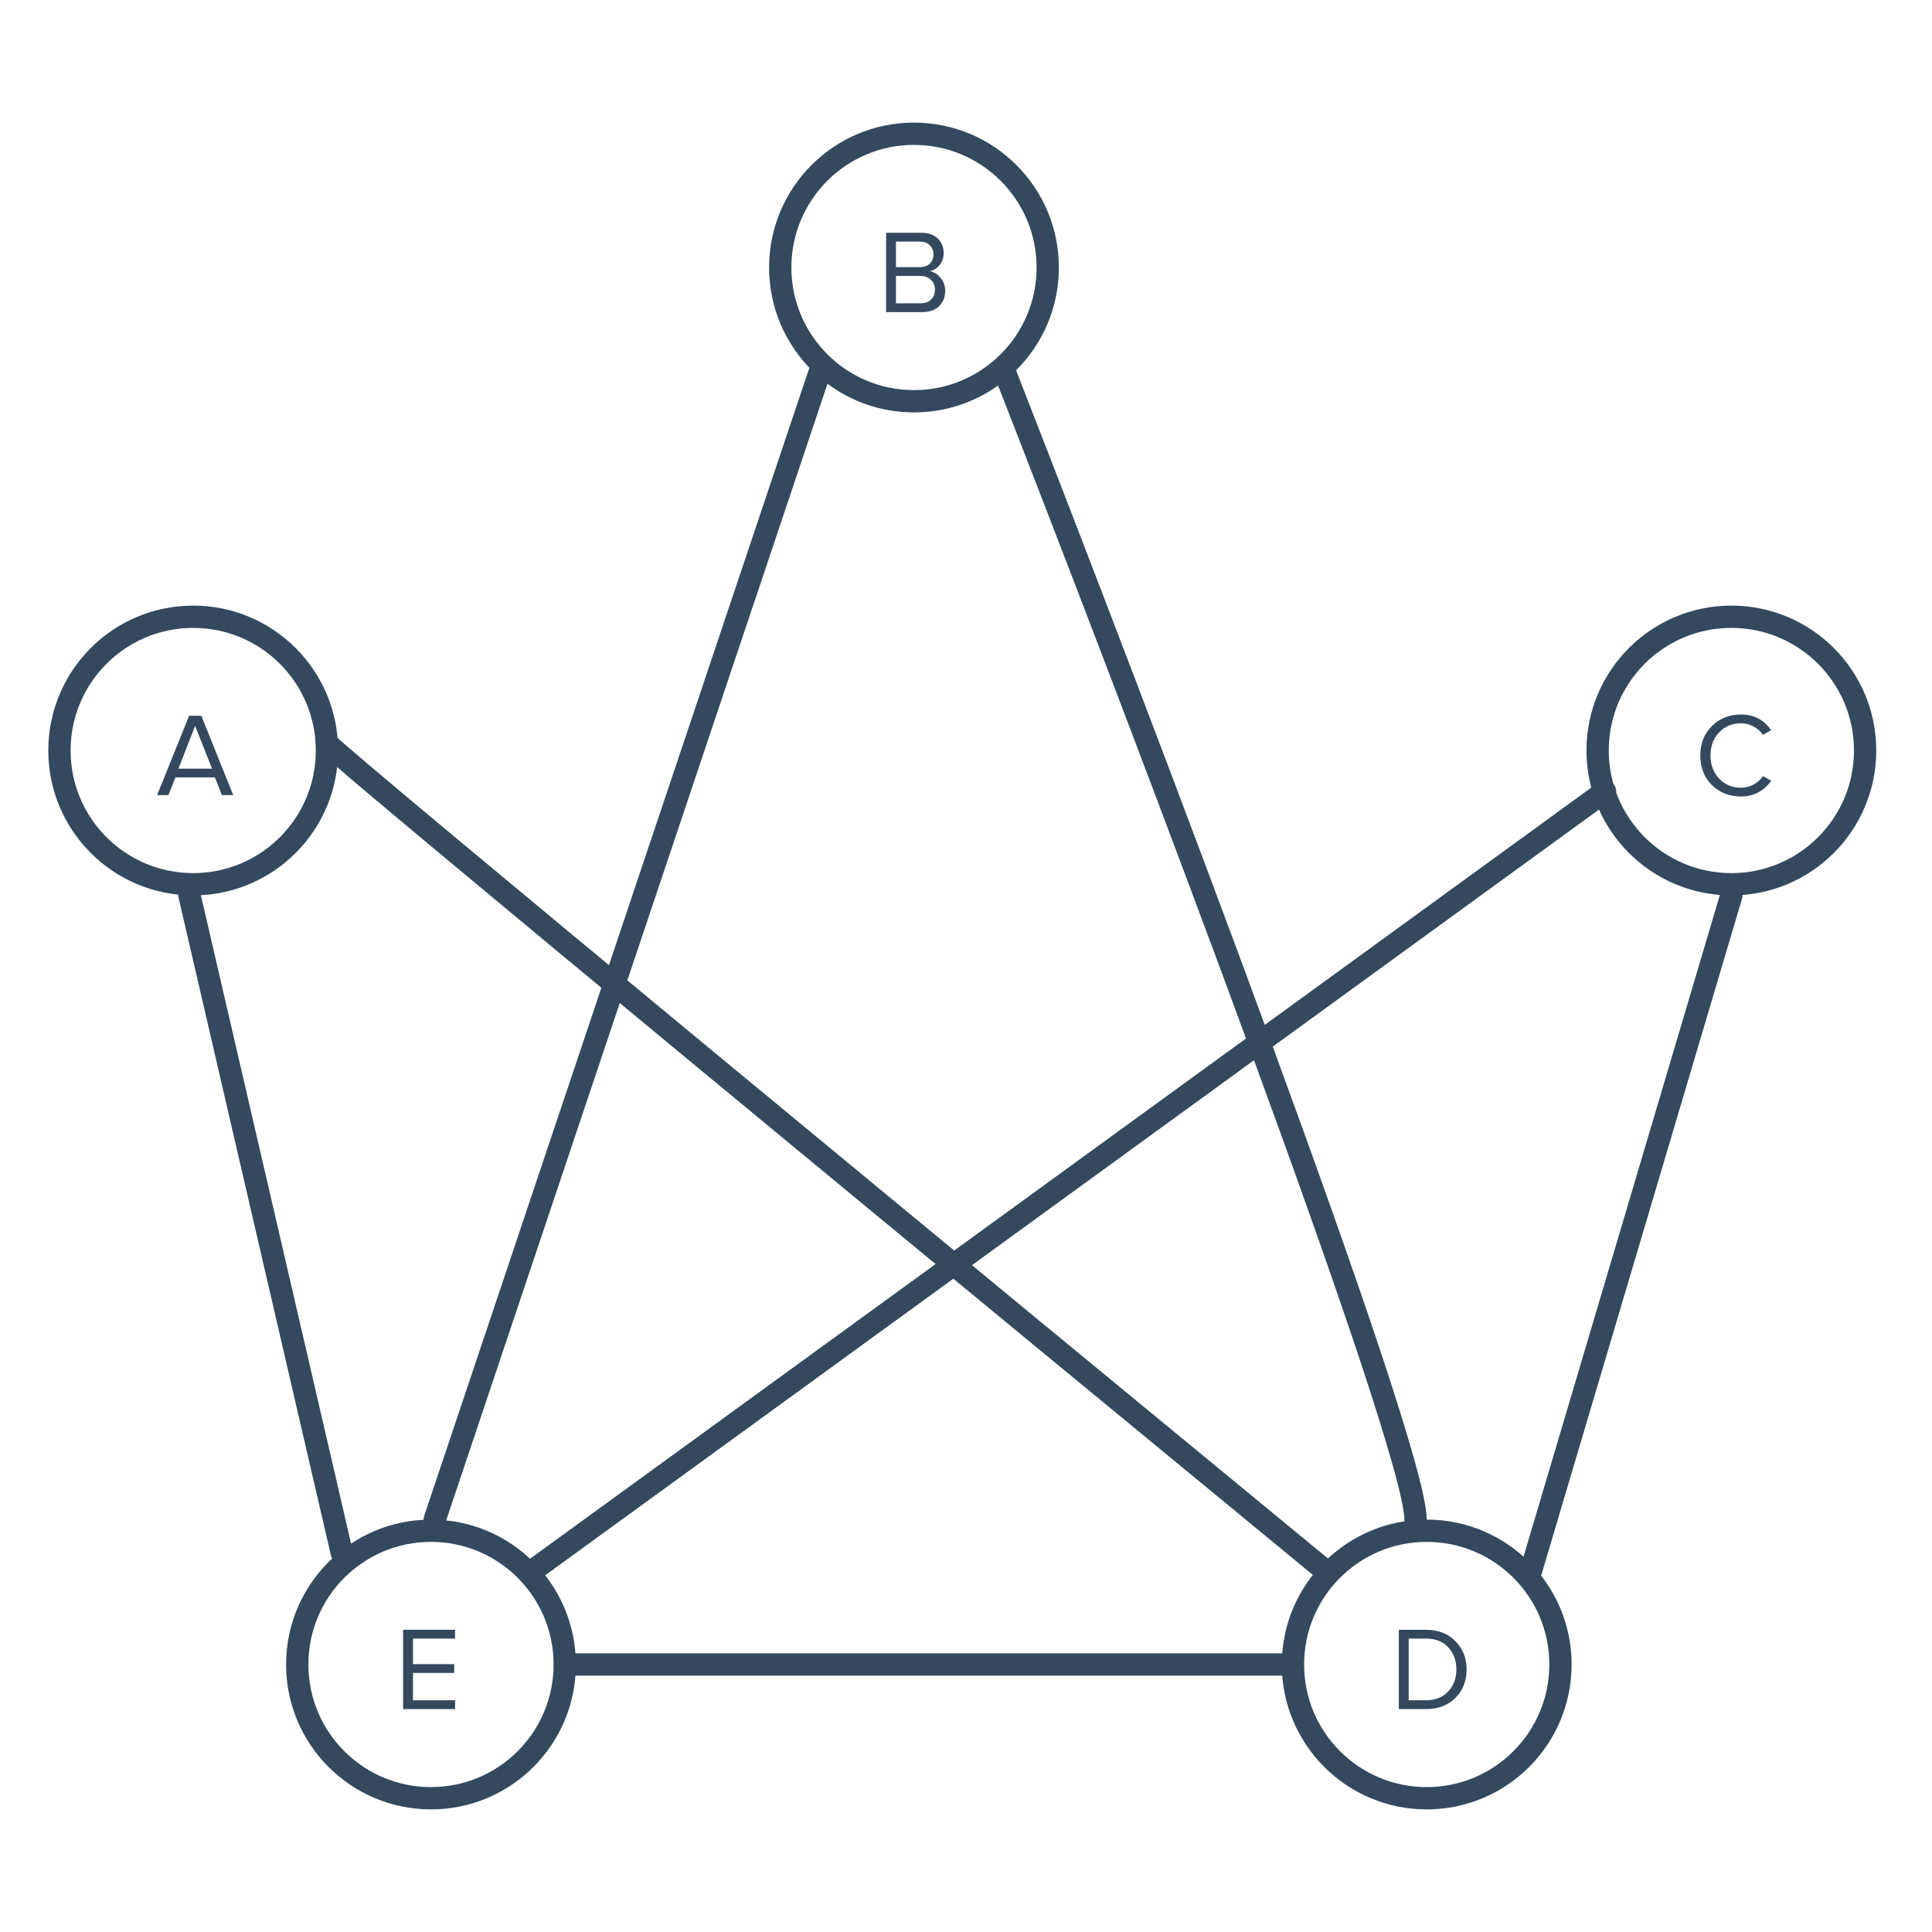 <svg width="260" height="260" viewBox="0 0 260 260" fill="none" xmlns="http://www.w3.org/2000/svg">
<circle cx="123" cy="36" r="18" stroke="#34495E" stroke-width="3"/>
<path d="M124.112 42H119.248V31.328H124C124.917 31.328 125.643 31.579 126.176 32.08C126.72 32.581 126.992 33.237 126.992 34.048C126.992 34.688 126.811 35.232 126.448 35.68C126.085 36.117 125.643 36.389 125.12 36.496C125.685 36.581 126.171 36.88 126.576 37.392C126.992 37.904 127.2 38.48 127.2 39.12C127.2 39.984 126.923 40.683 126.368 41.216C125.824 41.739 125.072 42 124.112 42ZM123.776 35.952C124.363 35.952 124.816 35.792 125.136 35.472C125.456 35.152 125.616 34.741 125.616 34.24C125.616 33.739 125.451 33.328 125.12 33.008C124.8 32.677 124.352 32.512 123.776 32.512H120.576V35.952H123.776ZM123.856 40.816C124.475 40.816 124.955 40.651 125.296 40.32C125.648 39.989 125.824 39.541 125.824 38.976C125.824 38.464 125.648 38.032 125.296 37.68C124.955 37.317 124.475 37.136 123.856 37.136H120.576V40.816H123.856Z" fill="#34495E"/>
<circle cx="233" cy="101" r="18" stroke="#34495E" stroke-width="3"/>
<path d="M234.304 107.192C232.747 107.192 231.44 106.68 230.384 105.656C229.339 104.621 228.816 103.293 228.816 101.672C228.816 100.051 229.339 98.728 230.384 97.704C231.44 96.669 232.747 96.152 234.304 96.152C236.021 96.152 237.371 96.856 238.352 98.264L237.248 98.888C236.939 98.419 236.517 98.045 235.984 97.768C235.461 97.48 234.901 97.336 234.304 97.336C233.12 97.336 232.139 97.741 231.36 98.552C230.581 99.363 230.192 100.403 230.192 101.672C230.192 102.931 230.581 103.971 231.36 104.792C232.149 105.603 233.131 106.008 234.304 106.008C234.901 106.008 235.461 105.864 235.984 105.576C236.517 105.288 236.939 104.915 237.248 104.456L238.368 105.064C237.333 106.483 235.979 107.192 234.304 107.192Z" fill="#34495E"/>
<circle cx="26" cy="101" r="18" stroke="#34495E" stroke-width="3"/>
<path d="M31.384 107H29.864L28.92 104.616H23.608L22.664 107H21.144L25.448 96.328H27.096L31.384 107ZM28.536 103.448L26.264 97.688L24.008 103.448H28.536Z" fill="#34495E"/>
<circle cx="58" cy="224" r="18" stroke="#34495E" stroke-width="3"/>
<path d="M61.24 230H54.248V219.328H61.24V220.512H55.576V223.952H61.128V225.136H55.576V228.816H61.24V230Z" fill="#34495E"/>
<circle cx="192" cy="224" r="18" stroke="#34495E" stroke-width="3"/>
<path d="M191.896 230H188.248V219.328H191.896C193.528 219.328 194.845 219.835 195.848 220.848C196.861 221.861 197.368 223.136 197.368 224.672C197.368 226.219 196.867 227.493 195.864 228.496C194.861 229.499 193.539 230 191.896 230ZM191.896 228.816C193.155 228.816 194.152 228.421 194.888 227.632C195.624 226.843 195.992 225.856 195.992 224.672C195.992 223.477 195.629 222.485 194.904 221.696C194.179 220.907 193.176 220.512 191.896 220.512H189.576V228.816H191.896Z" fill="#34495E"/>
<path d="M76.5 224C79.3 224 141.667 224 172.5 224M233 120.5L206 211.5M190.5 204.5C190.5 194.1 153.5 96.833 135 49.5M110.5 49.5L58.5 204.5M71.5 211.5L216 106.5M44 100C45.6 102 134.333 175.167 178.5 211.5M25.5 120.5L46 209" stroke="#34495E" stroke-width="3" stroke-linecap="round" stroke-linejoin="round"/>
</svg>
